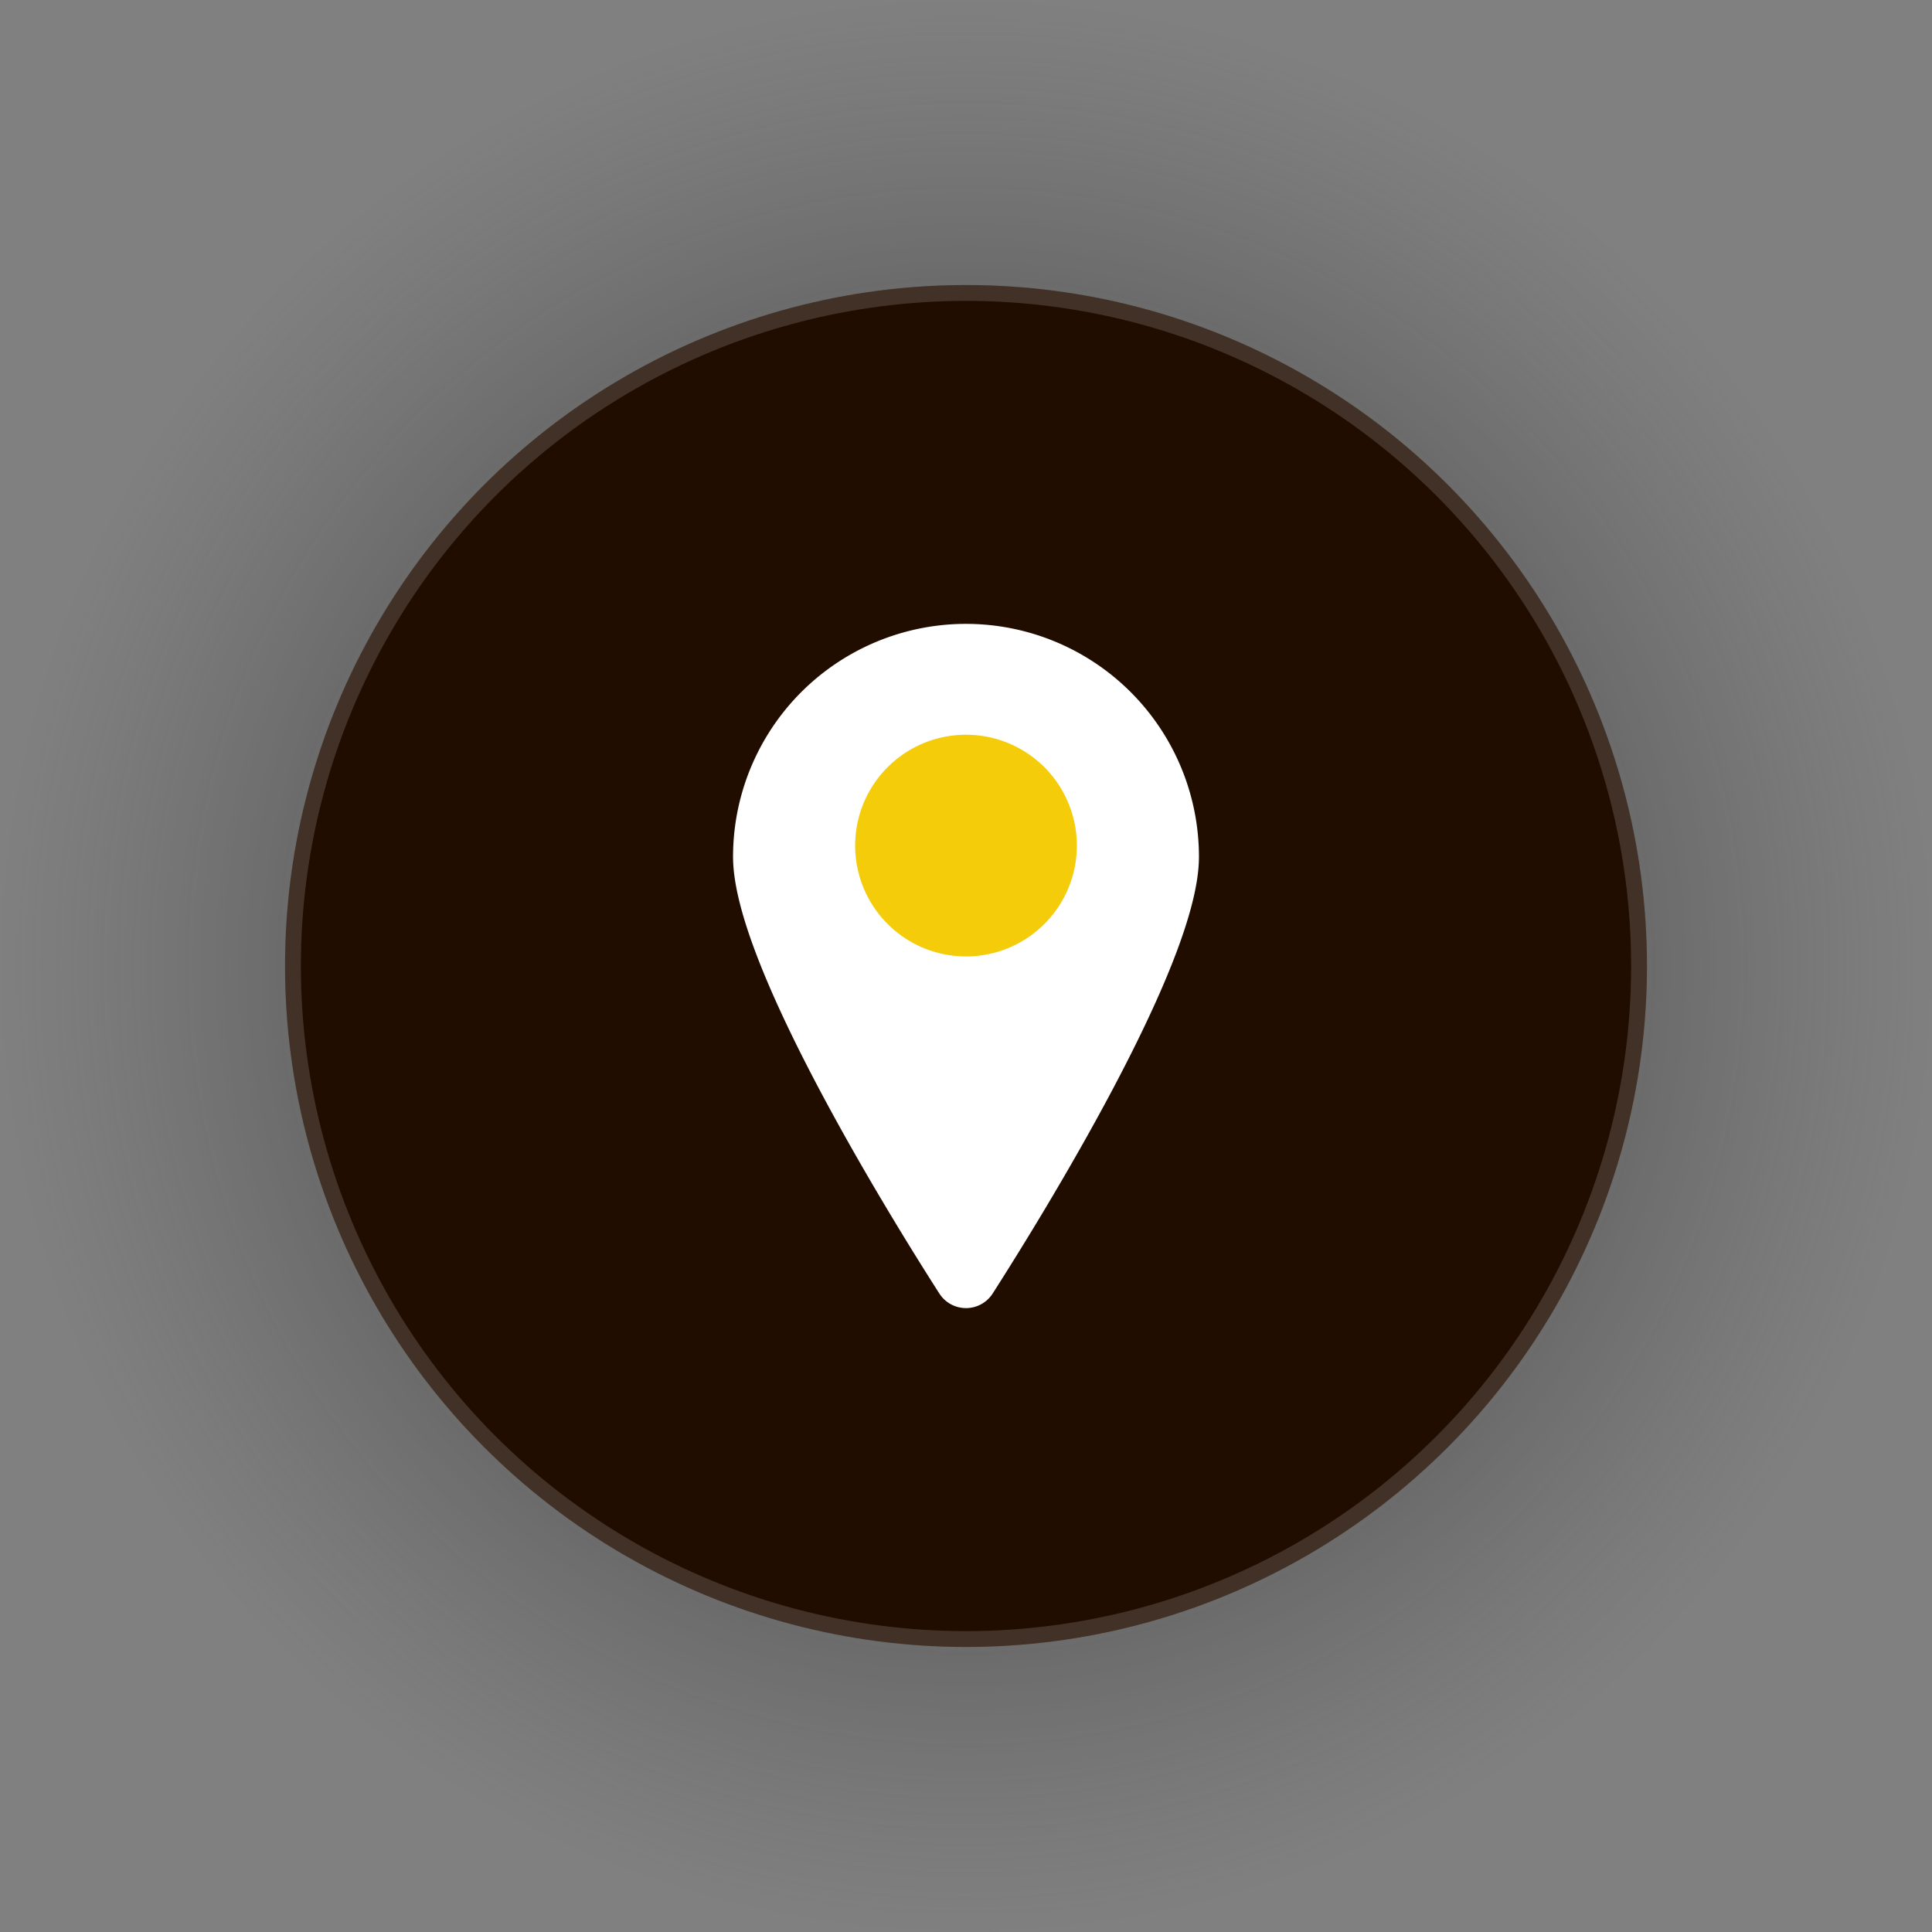 <svg xmlns="http://www.w3.org/2000/svg" xmlns:xlink="http://www.w3.org/1999/xlink" width="61" height="61" viewBox="0 0 61 61">
  <rect x="0" y="0" width="61" height="61" fill="#808080" stroke="none"/>
  <defs>
    <radialGradient id="radial-gradient" cx="0.5" cy="0.5" r="0.5" gradientUnits="objectBoundingBox">
      <stop offset="0"/>
      <stop offset="1" stop-color="#545454" stop-opacity="0"/>
    </radialGradient>
  </defs>
  <g id="Group_226" data-name="Group 226" transform="translate(-145 -235)">
    <circle id="Ellipse_3" data-name="Ellipse 3" cx="30.5" cy="30.5" r="30.5" transform="translate(145 235)" fill="url(#radial-gradient)"/>
    <g id="Ellipse_4" data-name="Ellipse 4" transform="translate(154 244)" fill="#210d00" stroke="rgba(255,255,255,0.15)" stroke-width="0.5">
      <circle cx="21.5" cy="21.5" r="21.5" stroke="none"/>
      <circle cx="21.5" cy="21.5" r="21.25" fill="none"/>
    </g>
    <g id="Maps-Navigation_Pins_pin-location-1" data-name="Maps-Navigation / Pins / pin-location-1" transform="translate(-205.5 -300.615)">
      <g id="Group_32" data-name="Group 32">
        <g id="pin-location-1">
          <path id="Shape_90" data-name="Shape 90" d="M381,555.813a6.856,6.856,0,0,1,6.855,6.856c0,3.215-4.942,11.185-6.434,13.517a.5.5,0,0,1-.842,0c-1.492-2.332-6.434-10.3-6.434-13.517A6.854,6.854,0,0,1,381,555.813Z" fill="#fff" stroke="#fff" stroke-linecap="round" stroke-linejoin="round" stroke-width="1"/>
          <path id="Oval_25" data-name="Oval 25" d="M381,565.813a3.5,3.5,0,1,0-3.5-3.5A3.5,3.5,0,0,0,381,565.813Z" fill="#f4cc09"/>
        </g>
      </g>
    </g>
  </g>
</svg>
